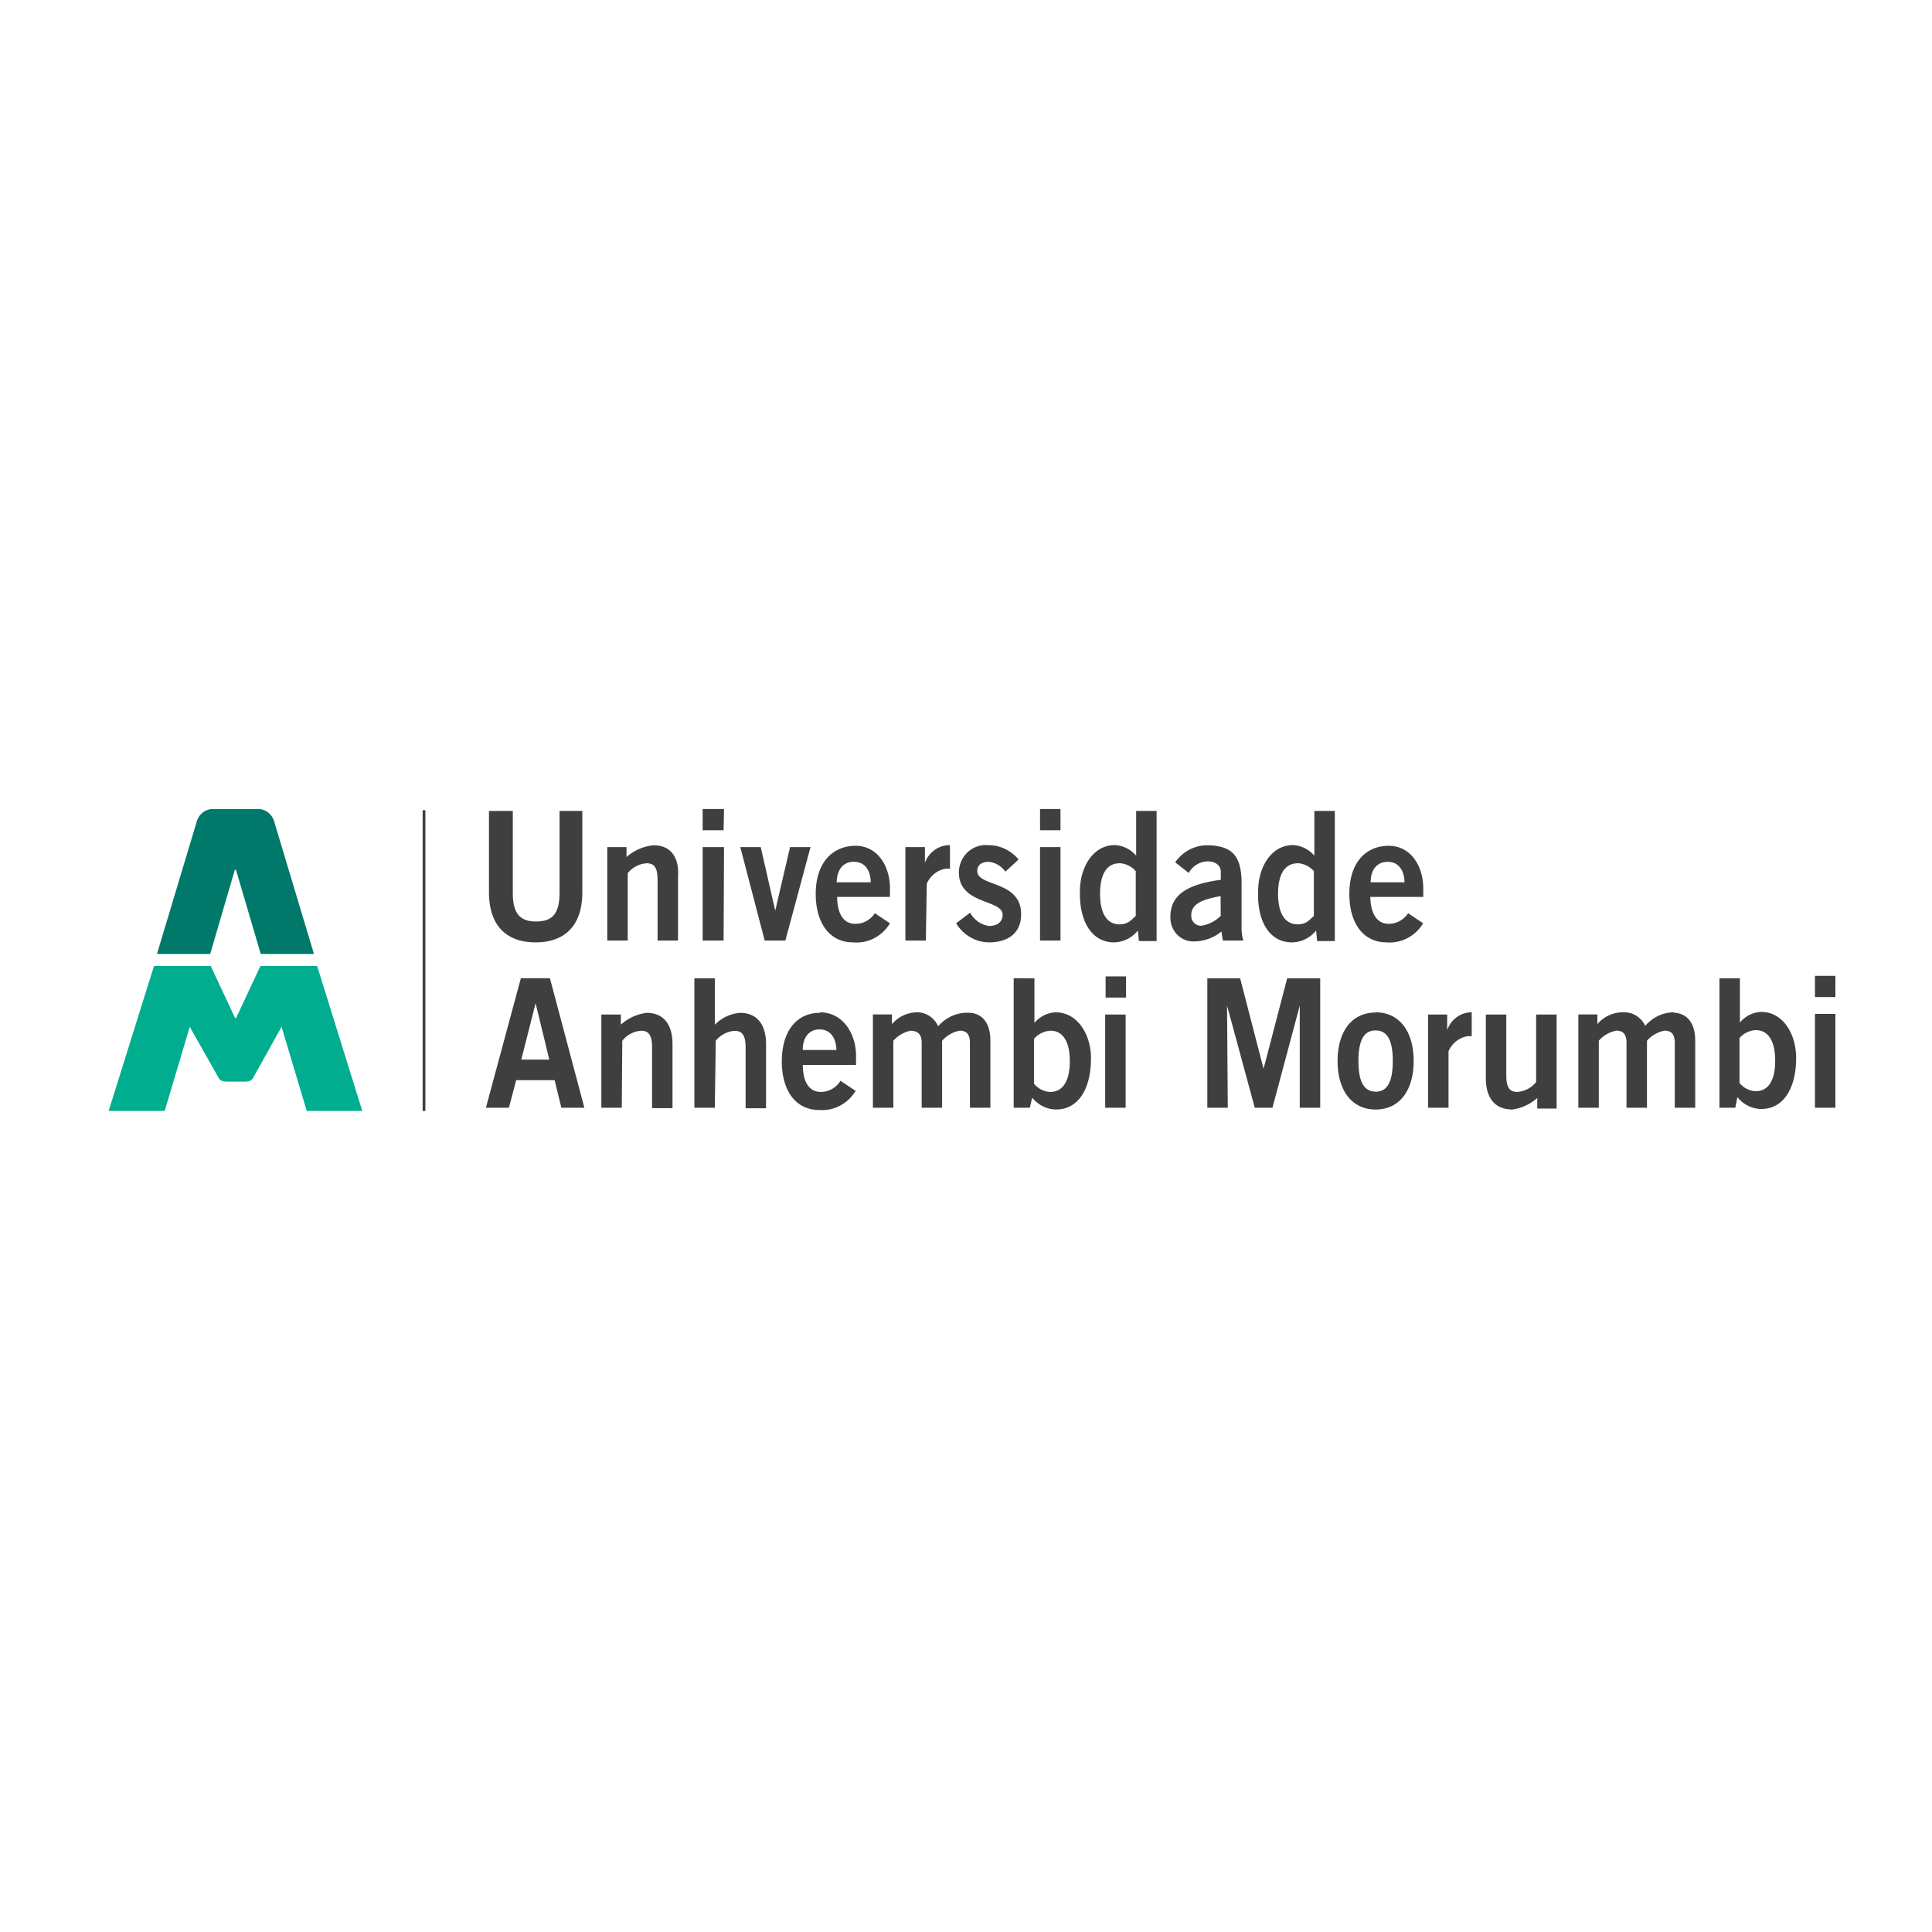 <svg xmlns="http://www.w3.org/2000/svg" width="160" height="160" fill="none"><path fill="#fff" d="M0 0h160v160H0z"/><path fill="#00796A" d="M19.45 72.028h.091L21.593 79H26l-3.283-10.93a1.456 1.456 0 0 0-.56-.817 1.35 1.35 0 0 0-.933-.245H17.76a1.343 1.343 0 0 0-.925.249c-.27.194-.466.482-.552.813L13 79h4.407l2.044-6.972Z"/><path fill="#00AD8E" d="M26.265 80h-4.698l-2.009 4.299h-.091L17.45 80h-4.698L9 92h4.64l2.075-6.964 2.415 4.273c.125.16.241.266.706.266h1.403c.448 0 .58-.098.697-.266l2.382-4.273L25.402 92H30l-3.735-12Z"/><path fill="#3F3F3F" fill-rule="evenodd" d="M44.356 78.043c2.058 0 3.87-1.027 3.87-4.17v-6.715h-1.888v6.803c0 1.756-.644 2.353-1.94 2.353-1.295 0-1.93-.615-1.93-2.353v-6.803h-1.973v6.715c0 3.143 1.812 4.17 3.861 4.17Zm9.755-8.04a3.975 3.975 0 0 0-2.227.974v-.826h-1.592v7.743h1.693V72.31c.201-.246.45-.446.728-.588.265-.135.553-.213.847-.229.593 0 .898.325.898 1.37v5.03h1.693v-5.267c.11-1.615-.584-2.625-2.04-2.625ZM59.96 67h-1.77v1.756h1.736L59.962 67Zm0 3.151h-1.77v7.743h1.736l.034-7.743Zm5.08 7.743 2.084-7.743H65.43l-1.228 5.267-1.202-5.267h-1.693l2.023 7.743h1.71Zm5.623.149a3.152 3.152 0 0 0 1.735-.345 3.298 3.298 0 0 0 1.305-1.235l-1.253-.834a1.939 1.939 0 0 1-.702.652 1.86 1.86 0 0 1-.916.226c-.846 0-1.481-.624-1.507-2.23h4.378v-.72c0-1.852-1.059-3.572-2.955-3.511-1.897.061-3.193 1.501-3.193 3.976 0 2.476 1.194 4.02 3.074 4.02h.034Zm.06-6.672c.846 0 1.362.624 1.388 1.695h-2.82c.026-1.071.56-1.695 1.397-1.695h.034Zm6.028 1.818c.145-.335.369-.625.652-.845.283-.22.615-.36.965-.41h.305v-1.94a2.114 2.114 0 0 0-1.263.39 2.237 2.237 0 0 0-.812 1.075v-1.308h-1.617v7.743h1.694l.076-4.705Zm5.283 3.51a2.083 2.083 0 0 1-.98-.337 2.18 2.18 0 0 1-.713-.777l-1.16.878c.294.484.702.883 1.185 1.159a3.07 3.07 0 0 0 1.533.42c1.524 0 2.667-.719 2.667-2.325 0-2.827-3.632-2.256-3.632-3.582 0-.465.305-.764.982-.764.266.035.522.125.754.266.231.14.433.327.592.55l1.092-1.009a3.306 3.306 0 0 0-1.143-.884 3.194 3.194 0 0 0-1.397-.3 2.137 2.137 0 0 0-.897.11c-.29.1-.555.26-.78.473-.226.212-.407.47-.532.757-.126.288-.192.6-.195.915 0 2.695 3.623 2.212 3.623 3.511 0 .554-.414.913-1.033.913l.034.027Zm5.792-6.548h-1.694v7.743h1.694V70.15Zm0-3.151h-1.694v1.756h1.694V67Zm4.445 11.043a2.557 2.557 0 0 0 1.085-.271c.34-.17.639-.412.88-.712l.084.877h1.465V67.159h-1.693v3.704a2.55 2.55 0 0 0-.792-.62c-.301-.15-.627-.238-.961-.257-1.871 0-2.904 1.904-2.904 3.81-.068 2.43.931 4.248 2.836 4.248Zm.449-6.557a1.92 1.92 0 0 1 1.338.658v3.722c-.364.29-.601.685-1.338.685-1.033 0-1.617-.878-1.617-2.537 0-1.66.584-2.52 1.609-2.52l.008-.008Zm8.552 6.408h1.693a3.872 3.872 0 0 1-.144-1.124v-3.643c0-2.317-.846-3.081-2.785-3.125a3.158 3.158 0 0 0-1.524.36c-.472.245-.879.607-1.186 1.053l1.118.878c.161-.29.393-.53.673-.699.279-.167.596-.256.919-.258.609 0 1.067.325 1.067.878v.65c-2.837.368-4.175 1.29-4.175 3.046-.013.272.029.543.123.798.093.254.237.485.422.678.185.194.407.345.651.444.245.1.506.145.769.134a3.633 3.633 0 0 0 2.26-.817l.119.747Zm-.178-2.046a2.949 2.949 0 0 1-1.592.817.772.772 0 0 1-.615-.24.83.83 0 0 1-.232-.638c0-1.089 1.27-1.343 2.431-1.58l.008 1.641Zm5.927 2.195a2.56 2.56 0 0 0 1.09-.27c.34-.169.641-.412.883-.713l.085.877h1.465V67.159h-1.694v3.704a2.546 2.546 0 0 0-.792-.62 2.468 2.468 0 0 0-.961-.257c-1.871 0-2.904 1.904-2.904 3.81-.093 2.43.889 4.248 2.811 4.248h.017Zm.449-6.557c.511.031.991.267 1.338.658v3.722c-.364.29-.601.685-1.338.685-1.033 0-1.626-.878-1.626-2.537 0-1.66.593-2.52 1.626-2.52v-.008Zm9.145 4.143c-.18.274-.423.498-.706.652-.284.153-.6.23-.92.226-.805 0-1.473-.632-1.507-2.23h4.386v-.72c0-1.852-1.059-3.572-2.964-3.511-1.905.061-3.158 1.501-3.158 3.976 0 2.476 1.185 4.02 3.073 4.02a3.17 3.17 0 0 0 1.734-.347 3.315 3.315 0 0 0 1.306-1.232l-1.244-.834Zm-1.694-4.258c.847 0 1.363.624 1.397 1.695h-2.802c-.009-1.071.558-1.695 1.405-1.695ZM42.748 89.454h3.183l.559 2.283h1.905L45.542 81.01h-2.405l-2.896 10.727h1.905l.602-2.283Zm1.608-6.372 1.135 4.67h-2.32l1.185-4.67Zm7.18 3.107c.199-.251.447-.455.729-.597.264-.136.552-.214.846-.228.585 0 .89.325.89 1.37v5.038h1.693V86.47c0-1.572-.694-2.59-2.142-2.59a3.93 3.93 0 0 0-2.134.975v-.834H49.8v7.716h1.693l.042-5.548Zm7.74 0c.2-.246.448-.446.728-.588.264-.135.552-.212.846-.228.585 0 .898.324.898 1.369v5.038h1.693v-5.31c0-1.572-.702-2.59-2.15-2.59-.788.06-1.53.408-2.092.983V81.02h-1.693v10.718h1.693l.077-5.548Zm8.62-2.309c-1.965 0-3.15 1.563-3.15 4.02 0 2.459 1.185 4.021 3.065 4.021a3.16 3.16 0 0 0 1.739-.344 3.306 3.306 0 0 0 1.309-1.236l-1.253-.834a1.953 1.953 0 0 1-.7.677 1.868 1.868 0 0 1-.926.245c-.847 0-1.474-.624-1.499-2.239h4.412v-.755c0-1.843-1.093-3.599-2.99-3.599l-.008.044Zm-1.415 3.073c0-1.071.55-1.703 1.389-1.703.838 0 1.371.632 1.397 1.703H66.48Zm9.848-.597v5.38h1.693V86.19a2.584 2.584 0 0 1 1.456-.834c.627 0 .847.377.847 1v5.382h1.694v-5.548c0-1.843-1.034-2.317-1.787-2.317a3.11 3.11 0 0 0-1.393.263c-.44.195-.831.489-1.147.86a1.959 1.959 0 0 0-.668-.821 1.86 1.86 0 0 0-.983-.338 2.75 2.75 0 0 0-1.191.24 2.843 2.843 0 0 0-.985.735v-.8H72.29v7.726h1.693v-5.548c.383-.433.891-.726 1.448-.834.66.035.898.377.898 1Zm7.62-5.346v10.727h1.338l.195-.834c.24.3.54.542.879.712.339.17.709.262 1.085.27 1.93 0 2.904-1.816 2.904-4.23.017-1.887-1.058-3.819-2.93-3.819-.334.016-.662.101-.963.252-.301.151-.57.364-.79.626V81.02l-1.718-.01Zm3.031 4.345c1.033 0 1.617.878 1.617 2.528s-.584 2.546-1.617 2.546a1.769 1.769 0 0 1-.744-.192 1.833 1.833 0 0 1-.602-.493v-3.713c.17-.199.377-.36.608-.475.231-.114.482-.18.738-.192v-.009Zm6.274-4.494h-1.693v1.755h1.693v-1.755Zm-1.727 10.876h1.694V84.02h-1.694v7.716Zm10.093-8.454 2.295 8.454h1.465l2.26-8.454v8.454h1.694V81.019h-2.735l-1.956 7.496-1.939-7.496h-2.718v10.718h1.693l-.059-8.454Zm12.303.57c-1.964 0-3.15 1.563-3.15 4.013 0 2.449 1.186 4.02 3.15 4.02s3.15-1.563 3.15-4.02c0-2.458-1.186-4.03-3.15-4.03v.018Zm0 6.55c-.957 0-1.423-.808-1.423-2.538 0-1.729.458-2.528 1.423-2.528.965 0 1.422.808 1.422 2.528 0 1.721-.457 2.546-1.422 2.546v-.009Zm5.927-5.074V84.02h-1.583v7.716h1.693v-4.68c.145-.332.37-.621.653-.84.283-.218.615-.357.964-.406h.305v-1.975a2.1 2.1 0 0 0-1.242.403c-.364.264-.64.639-.79 1.072v.018Zm5.233 6.574a3.894 3.894 0 0 0 2.227-.974v.878h1.6V84.02h-1.694v5.591a2.155 2.155 0 0 1-.728.589 2.118 2.118 0 0 1-.846.228c-.585 0-.898-.325-.898-1.37v-5.038h-1.693v5.267c0 1.58.702 2.59 2.15 2.59l-.118.025Zm13.657-8.067a3.075 3.075 0 0 0-1.366.272c-.43.195-.814.486-1.123.852a1.963 1.963 0 0 0-.732-.837 1.866 1.866 0 0 0-1.055-.287 2.726 2.726 0 0 0-1.192.238 2.83 2.83 0 0 0-.984.737v-.8h-1.575v7.726h1.694v-5.548a2.517 2.517 0 0 1 1.448-.834c.626 0 .846.377.846 1v5.382h1.694v-5.548a2.585 2.585 0 0 1 1.456-.834c.627 0 .847.377.847 1v5.382h1.693v-5.548c0-1.843-1.041-2.317-1.795-2.317l.144-.036Zm5.14 7.023c.241.3.54.543.879.712.339.17.709.262 1.085.271 1.931 0 2.905-1.817 2.905-4.231 0-1.905-1.033-3.81-2.905-3.81-.334.016-.662.101-.963.252-.302.151-.57.364-.789.626v-3.66h-1.694v10.718h1.313l.169-.878Zm.178-4.89a1.91 1.91 0 0 1 .605-.468c.229-.113.479-.178.733-.19 1.033 0 1.617.878 1.617 2.537 0 1.659-.584 2.52-1.609 2.52a1.769 1.769 0 0 1-.744-.193 1.827 1.827 0 0 1-.602-.492v-3.714ZM152 80.817h-1.693v1.755H152v-1.755Zm0 3.151h-1.693v7.769H152v-7.769ZM35 92h.229V67.097H35V92Z" clip-rule="evenodd"/></svg>